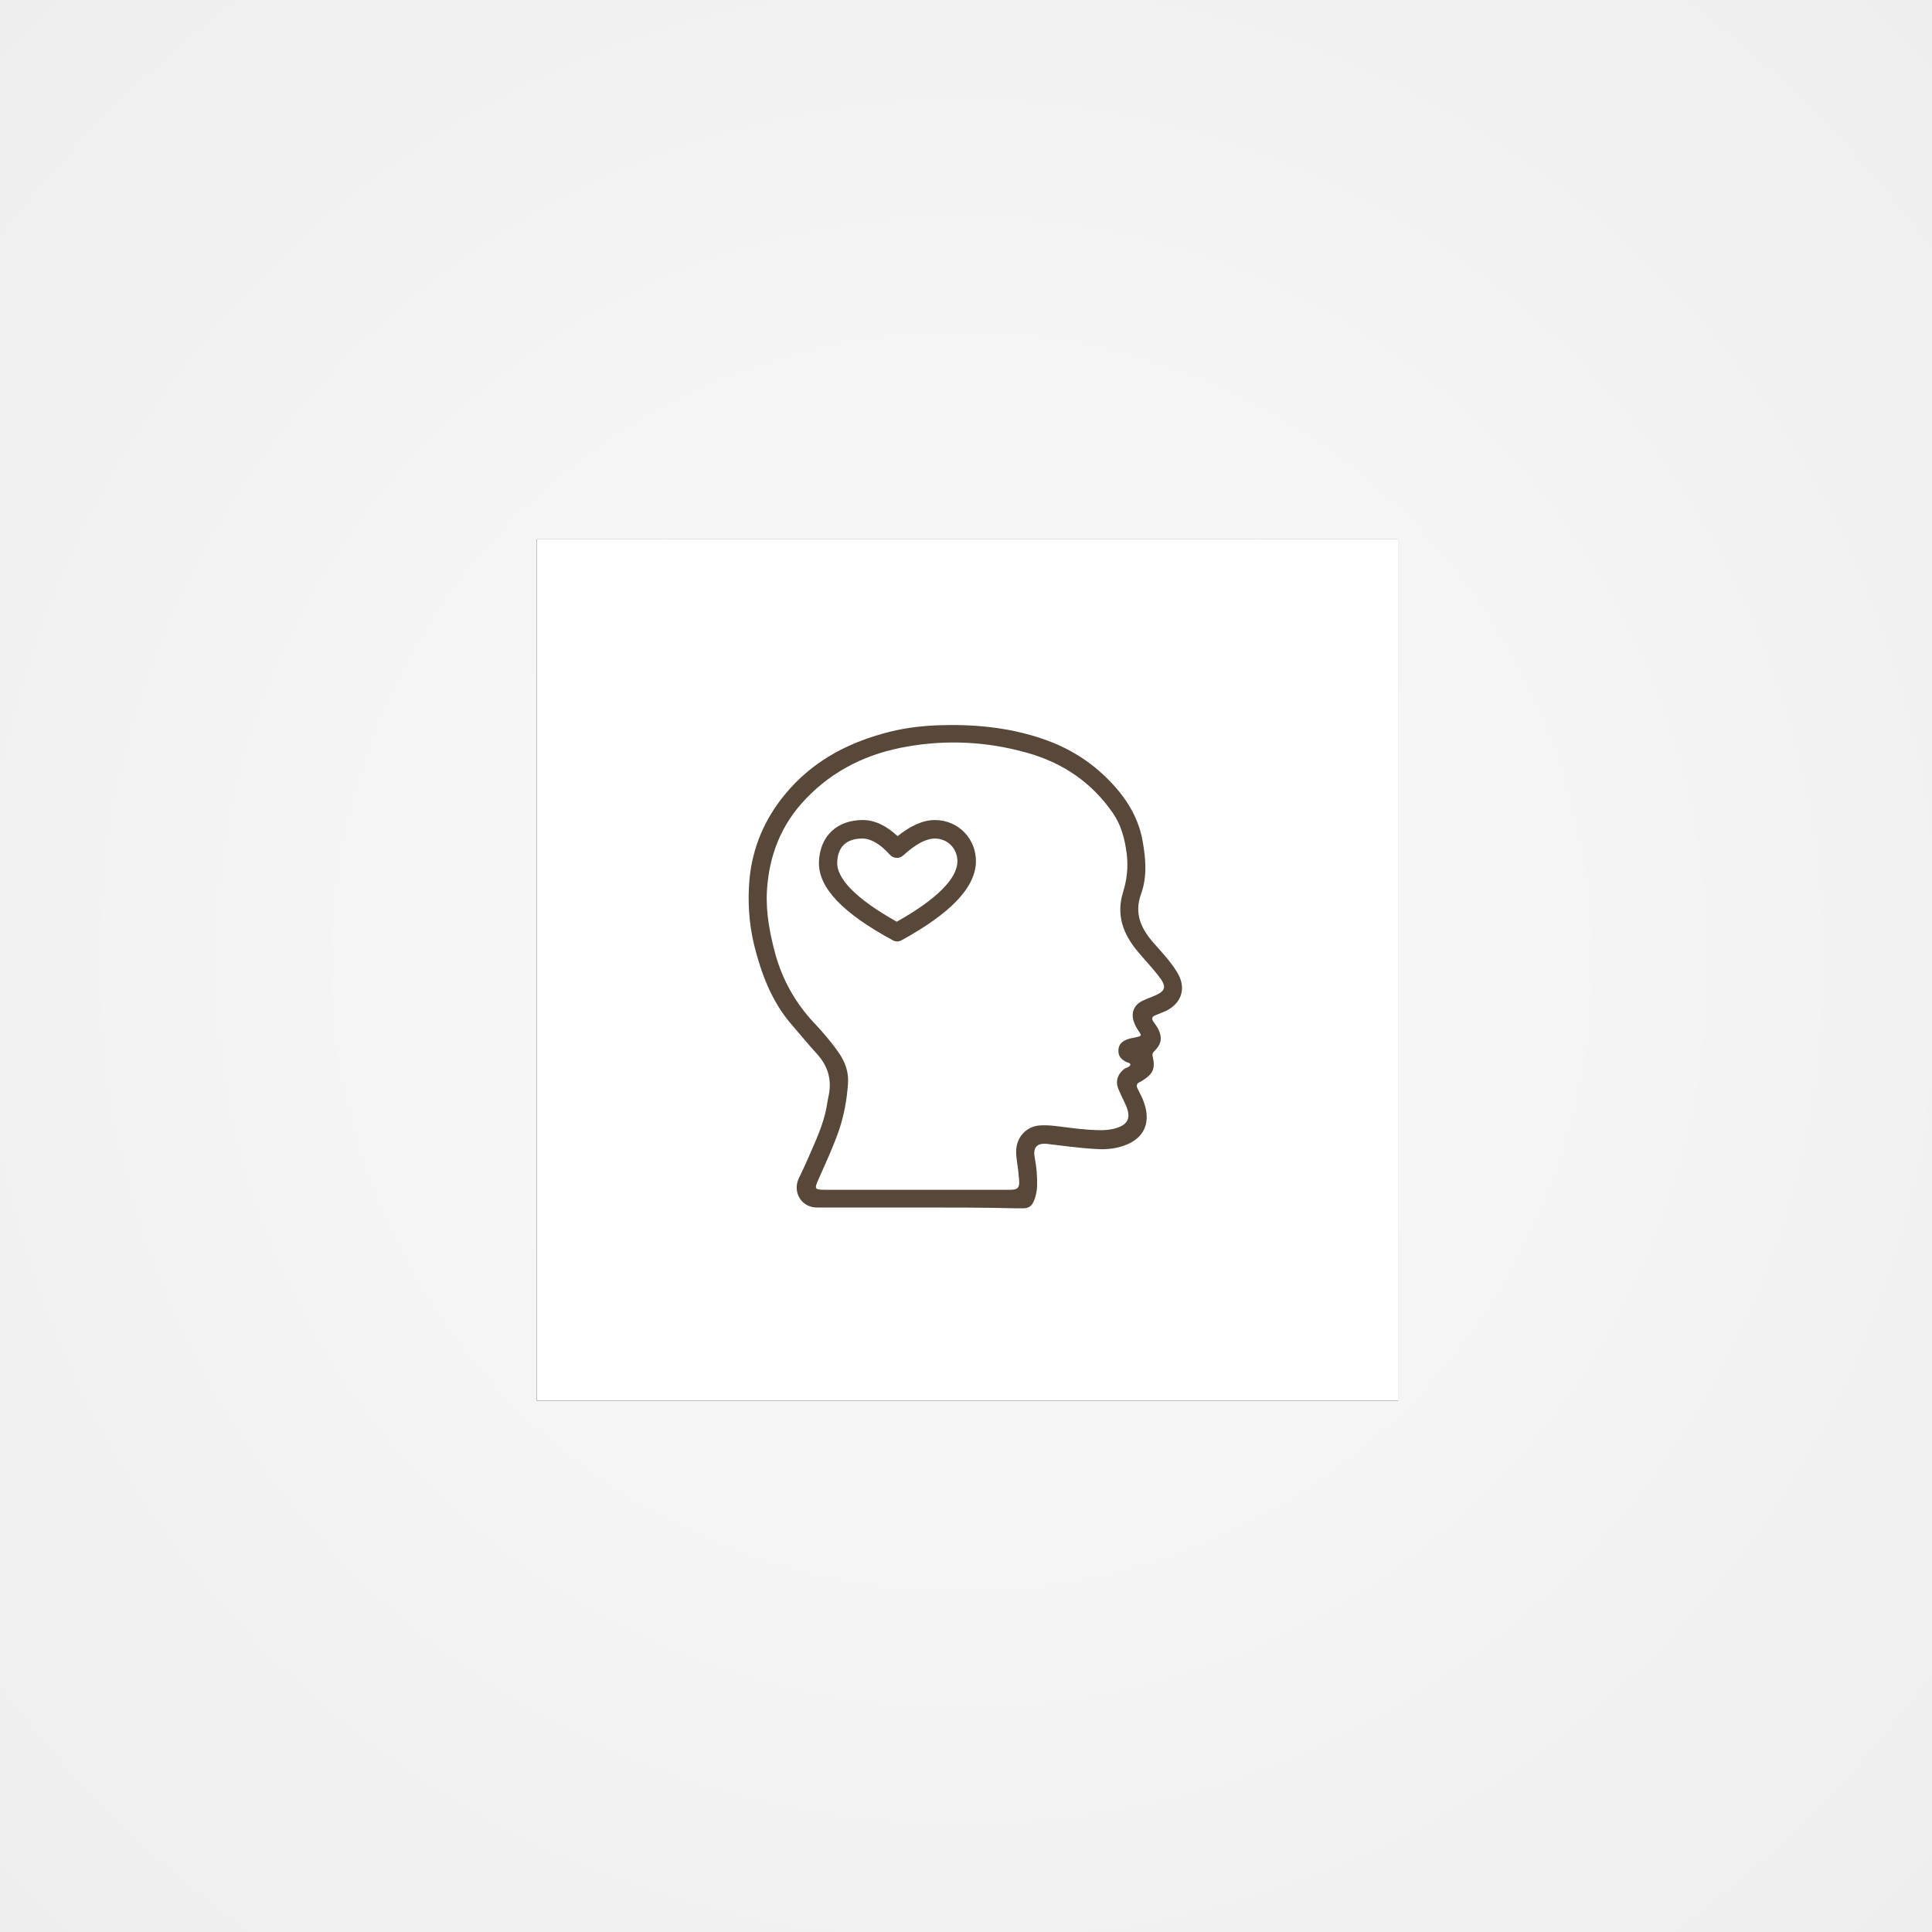 <?xml version="1.0" encoding="utf-8"?>
<!-- Generator: Adobe Illustrator 22.1.0, SVG Export Plug-In . SVG Version: 6.00 Build 0)  -->
<svg version="1.1" id="Layer_1" xmlns="http://www.w3.org/2000/svg" xmlns:xlink="http://www.w3.org/1999/xlink" x="0px" y="0px"
	 viewBox="0 0 720 720" style="enable-background:new 0 0 720 720;" xml:space="preserve">
<rect x="0" y="0" width="720" height="720" fill="#808080" stroke="none"/>
<style type="text/css">
	.st0{fill:url(#Rectangle-Copy_1_);}
	.st1{fill:#FFFFFF;}
	.st2{fill:#57483A;}
</style>
<title>wants</title>
<desc>Created with Sketch.</desc>
<g id="Page-1">
	<g id="wants">
		<g id="Group">
			
				<radialGradient id="Rectangle-Copy_1_" cx="579.694" cy="710.236" r="0.707" gradientTransform="matrix(720 0 0 -720 -417020 511730)" gradientUnits="userSpaceOnUse">
				<stop  offset="0" style="stop-color:#FAFAFA"/>
				<stop  offset="1" style="stop-color:#EEEEEE"/>
			</radialGradient>
			<rect id="Rectangle-Copy" class="st0" width="720" height="720"/>
			<g id="Rectangle">
				<g>
					<rect id="path-2_2_" x="200" y="201" width="321" height="321"/>
				</g>
				<g>
					<rect id="path-2_1_" x="200" y="201" class="st1" width="321" height="321"/>
				</g>
			</g>
		</g>
		<path id="Fill-1" class="st2" d="M421.3,396.7c-0.3-0.7-1-0.7-1.5-0.9c-2.2-1.1-3.1-2.4-3-4.5c0.1-2.2,1.5-3.3,3.4-4
			c1.1-0.4,2.3-0.5,3.4-0.8c1.8-0.4,1.9-0.6,0.9-2c-0.8-1.2-1.5-2.3-1.9-3.6c-1.2-3.3-0.1-6.3,3.1-7.9c1.2-0.6,2.5-1.1,3.8-1.6
			c5.1-2,5.5-3.6,2.1-7.9c-2.4-3.1-5.1-5.9-7.6-8.9c-5.4-6.4-8.1-13.6-5.5-22c1.5-4.8,2-9.5,1.4-14.4c-0.7-5.4-2-10.6-5.1-15.1
			c-7.9-11.5-18.8-18.9-32.2-22.6c-14.6-4.1-29.5-4.9-44.4-2.3c-14.6,2.5-27.5,8.6-37.9,19.5c-9.3,9.7-13.8,21.4-14.5,34.6
			c-0.4,7.9,1.1,15.6,3.1,23.1c2.7,9.7,7.4,18.2,14.3,25.6c3.4,3.6,6.7,7.4,9.5,11.5c2.4,3.5,3.7,7.4,3.3,11.6
			c-0.4,5.7-1.4,11.2-3.2,16.7c-2.1,6.2-4.9,12.2-7.5,18.1c-2,4.4-1.9,4.5,2.8,4.5c17,0,34,0,51,0c5.8,0,11.5,0,17.3,0
			c2.9,0,3.6-0.7,3.4-3.7c0-0.7-0.2-1.4-0.2-2c-0.2-3-1-6-0.9-9c0.2-5.1,4-9.1,9.1-9.3c1.8-0.1,3.5,0,5.3,0.2
			c4.2,0.5,8.3,1.1,12.5,1.4c3.1,0.2,6.2,0.4,9.3-0.3c5.5-1.3,6.9-4,4.5-9.2c-0.9-2-1.9-3.9-2.7-5.9c-1.1-3,0-5.6,2.5-7.4
			C420,397.8,421,397.7,421.3,396.7 M342.5,450c-11.6,0-23.2,0-34.9,0c-1,0-2,0-2.9,0c-5.9,0.2-9.6-5.7-6.9-11.1
			c1.1-2.3,2.2-4.6,3.2-6.9c2.8-6.5,5.9-12.8,7.1-19.8c0.2-1.4,0.5-2.9,0.8-4.3c1.1-5.8-0.5-10.8-4.4-15.1
			c-3.3-3.6-6.4-7.4-9.6-11.1c-7.4-8.6-11.2-18.9-13.9-29.7c-1.9-8-2.4-16.1-1.7-24.2c1.1-11.9,5.6-22.5,13.2-31.7
			c9.6-11.7,22.1-18.7,36.5-22.7c6.6-1.9,13.3-2.8,20.2-3.1c13.5-0.5,26.7,0.7,39.5,5.1c9.4,3.2,17.7,8.3,24.6,15.4
			c6.2,6.3,10.9,13.6,12.5,22.5c1.2,6.7,1.8,13.4-0.6,20c-2.6,7.2,0.1,12.9,4.8,18.2c3,3.4,6.2,6.8,8.6,10.7c3.6,5.7,2,11.5-4,14.5
			c-1.3,0.6-2.7,1.1-4.1,1.7c-1.2,0.5-1.4,1.2-0.7,2.3c0.7,1,1.4,1.9,1.9,2.9c1.5,3.1,1.1,5.5-1.3,7.9c-0.7,0.7-1.1,1.2-0.8,2.3
			c1,4.4,0.1,6.4-3.7,8.8c-0.3,0.2-0.7,0.4-1,0.6c-1.5,0.6-1.5,1.6-0.8,2.8c0.4,0.8,0.8,1.6,1.2,2.4c0.7,1.4,1.2,2.9,1.6,4.4
			c1.5,6.2-0.8,11-6.6,13.6c-3.7,1.6-7.7,2.1-11.8,1.8c-6.1-0.3-12.2-1.2-18.3-1.9c-3.7-0.4-5.3,1.3-4.6,5c0.7,3.6,1,7.2,0.9,10.8
			c-0.1,2-0.5,3.9-1.3,5.7c-0.7,1.6-1.9,2.5-3.7,2.5c-1,0-2,0-2.9,0C366.6,450,354.6,450,342.5,450"/>
		<path id="Path-2-Copy" class="st2" d="M356.8,321.2c0.1-4.8-3.5-8.7-8.4-8.7c-3.2,0-7.1,2-11.8,6.3c-1.4,1.3-3.6,1.2-4.9-0.2
			c-3.8-4.2-7.2-6.1-10.3-6.1c-5.8,0-9.2,2.9-9.4,8.9c-0.2,6,7,13.6,22.2,22.1C349.3,335,356.6,327.4,356.8,321.2z M348.4,305.6
			c8.8,0,15.5,7.1,15.3,15.7c-0.3,9.7-9.7,19.2-27.7,29.1c-1,0.6-2.3,0.6-3.3,0c-18.5-10-27.9-19.6-27.5-29.3
			c0.4-9.9,7.1-15.5,16.3-15.5c4.4,0,8.7,2,13,6C339.4,307.7,344,305.6,348.4,305.6z"/>
	</g>
</g>
</svg>
